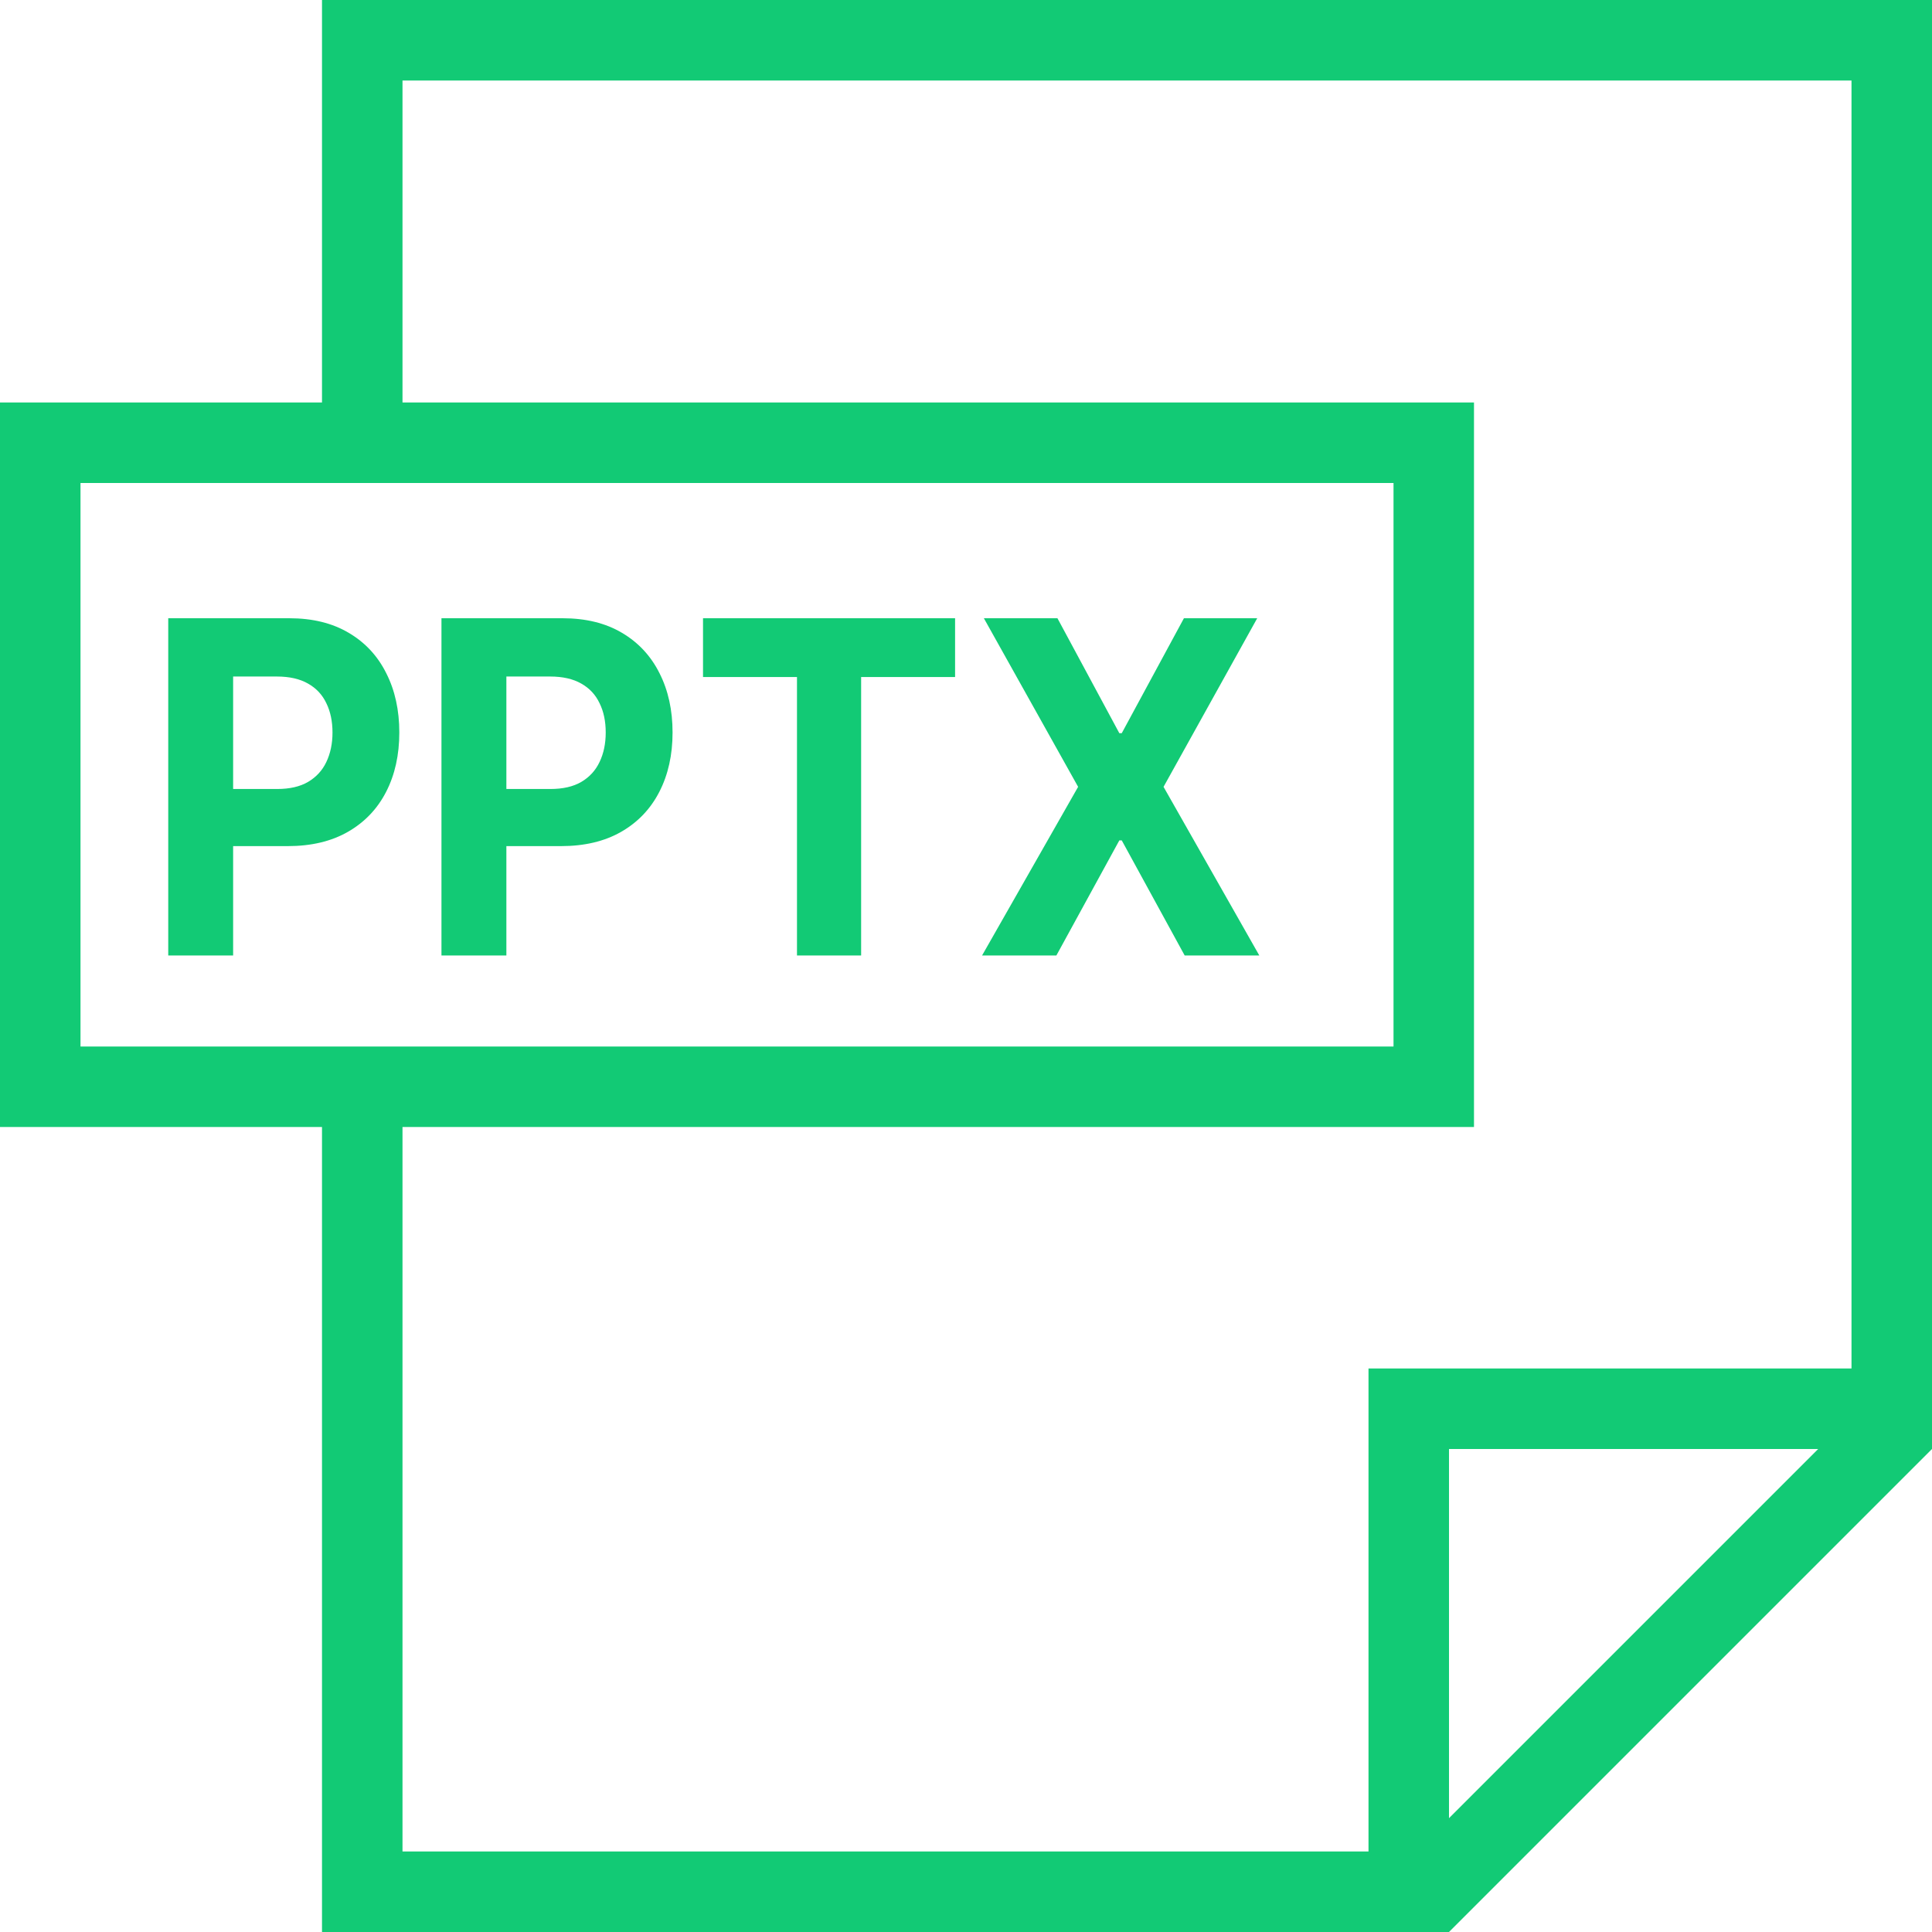 <svg width="60" height="60" viewBox="0 0 60 60" fill="none" xmlns="http://www.w3.org/2000/svg">
<g clip-path="url(#clip0_227_1546)">
<path d="M10 0V12.5H0V35H10V60H45L60 45V0H10ZM2.5 32.5V15H43.277V32.5H2.5ZM45 56.465V45H56.465L45 56.465ZM57.5 42.5H42.5V57.5H12.5V35H45.776V12.5H12.5V2.5H57.5V42.5Z" fill="#12CA75"/>
<path d="M5.225 29.673V19.2H8.985C9.708 19.2 10.324 19.352 10.833 19.655C11.342 19.955 11.73 20.373 11.996 20.908C12.266 21.44 12.401 22.054 12.401 22.749C12.401 23.445 12.265 24.058 11.992 24.59C11.719 25.122 11.323 25.536 10.805 25.833C10.29 26.129 9.666 26.277 8.934 26.277H6.537V24.503H8.608C8.996 24.503 9.316 24.43 9.567 24.283C9.821 24.133 10.011 23.927 10.135 23.664C10.262 23.398 10.326 23.093 10.326 22.749C10.326 22.401 10.262 22.098 10.135 21.839C10.011 21.576 9.821 21.373 9.567 21.23C9.313 21.084 8.99 21.01 8.599 21.01H7.24V29.673H5.225ZM13.71 29.673V19.2H17.471C18.194 19.2 18.81 19.352 19.319 19.655C19.827 19.955 20.215 20.373 20.482 20.908C20.752 21.44 20.887 22.054 20.887 22.749C20.887 23.445 20.75 24.058 20.477 24.59C20.204 25.122 19.809 25.536 19.291 25.833C18.776 26.129 18.152 26.277 17.42 26.277H15.023V24.503H17.094C17.482 24.503 17.801 24.43 18.053 24.283C18.307 24.133 18.496 23.927 18.62 23.664C18.748 23.398 18.811 23.093 18.811 22.749C18.811 22.401 18.748 22.098 18.62 21.839C18.496 21.576 18.307 21.373 18.053 21.23C17.798 21.084 17.476 21.01 17.085 21.01H15.726V29.673H13.71ZM21.833 21.026V19.2H29.661V21.026H26.743V29.673H24.751V21.026H21.833ZM32.84 19.2L34.762 22.77H34.837L36.768 19.2H39.044L36.135 24.436L39.109 29.673H36.791L34.837 26.099H34.762L32.807 29.673H30.499L33.482 24.436L30.555 19.2H32.84Z" fill="#12CA75"/>
</g>
<defs>
<clipPath id="clip0_227_1546">
<rect width="60" height="60" fill="white"/>
</clipPath>
</defs>
</svg>
